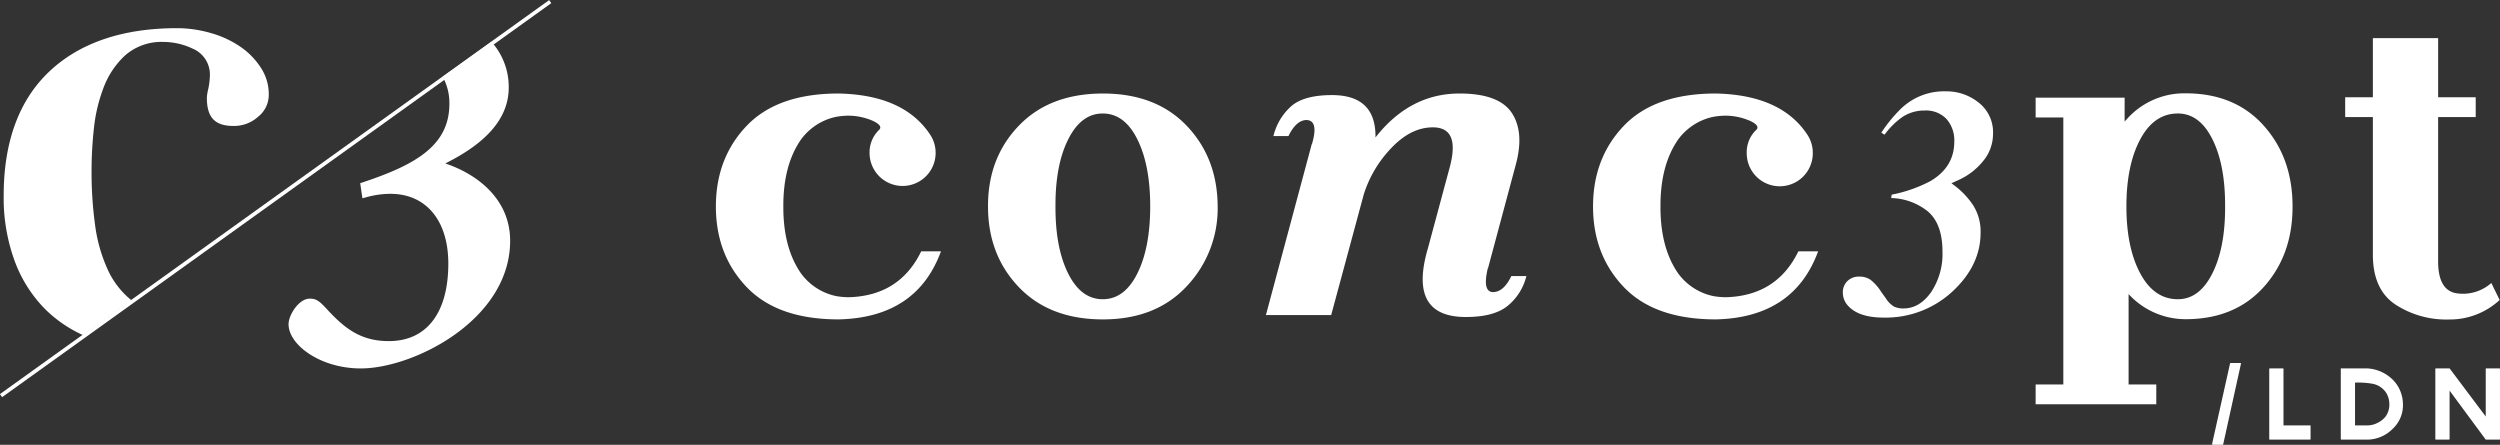 <?xml version="1.0" encoding="UTF-8"?> <svg xmlns="http://www.w3.org/2000/svg" xmlns:xlink="http://www.w3.org/1999/xlink" id="Group_70" data-name="Group 70" width="678" height="120.629" viewBox="0 0 678 120.629"><rect x="0" y="0" width="678" height="120.629" fill="#333333" stroke="none"/><defs><clipPath id="clip-path"><rect id="Rectangle_60" data-name="Rectangle 60" width="678" height="120.629" fill="#fff"></rect></clipPath></defs><g id="Group_45" data-name="Group 45" clip-path="url(#clip-path)"><path id="Path_60" data-name="Path 60" d="M159.978,22.78a16.819,16.819,0,0,0-6.678-1.448,20.356,20.356,0,0,0-3.432.321,15.843,15.843,0,0,0-9.495,6.168q-4.829,6.973-4.773,18.131-.055,11.159,4.773,18.131a15.836,15.836,0,0,0,9.495,6.168,20.529,20.529,0,0,0,3.432.321q13.838-.375,19.685-12.444h5.366Q171.75,76.1,150.619,76.58q-16.576,0-24.945-8.744t-8.366-21.885q0-13.14,8.366-21.885t24.945-8.744Q168.478,15.7,175.56,26.7a8.925,8.925,0,0,1,1.342,4.828,8.959,8.959,0,0,1-17.917,0,8.425,8.425,0,0,1,2.628-6.383q1.018-1.072-1.635-2.36" transform="translate(76.841 10.038)" fill="#fff"></path><path id="Path_61" data-name="Path 61" d="M215.784,24.069q8.339,8.744,8.394,21.885a30.651,30.651,0,0,1-8.368,21.616q-8.369,9.012-22.744,9.012-14.429,0-22.8-8.744T161.9,45.953q-.055-13.143,8.34-21.885t22.825-8.744q14.374,0,22.717,8.744m-22.77-3.327q-5.846,0-9.361,7T180.194,45.9q-.055,11.211,3.433,18.212t9.387,7q5.9,0,9.387-7T205.886,45.9q0-11.154-3.486-18.157t-9.387-7" transform="translate(106.051 10.039)" fill="#fff"></path><path id="Path_62" data-name="Path 62" d="M225.139,75.4h-17.7L219.881,29h.053q1.879-6.38-1.5-6.489-2.788.052-4.881,4.344h-4.076a15.805,15.805,0,0,1,4.8-8.072q3.458-3.031,11.076-3.032,11.961,0,11.8,11.479,9.334-11.909,22.8-11.908,10.672,0,14.16,5.256t1.072,14.108l-7.509,28h-.055q-1.557,6.544,1.5,6.489,2.788-.052,4.881-4.344h4.076a15.083,15.083,0,0,1-5.068,8.073q-3.729,3.031-11.345,3.03-15.769,0-10.3-18.613l5.951-22.1Q260.166,24.5,252.708,24.5q-5.9,0-11.183,5.525a32.12,32.12,0,0,0-7.535,12.606Z" transform="translate(135.879 10.038)" fill="#fff"></path><path id="Path_63" data-name="Path 63" d="M303.714,22.78a16.833,16.833,0,0,0-6.678-1.448,20.357,20.357,0,0,0-3.433.321,15.842,15.842,0,0,0-9.5,6.168q-4.829,6.973-4.773,18.131-.055,11.159,4.773,18.131a15.835,15.835,0,0,0,9.5,6.168,20.53,20.53,0,0,0,3.433.321q13.838-.375,19.685-12.444h5.364q-6.6,17.971-27.732,18.452-16.576,0-24.945-8.744t-8.366-21.885q0-13.14,8.366-21.885t24.945-8.744q17.862.375,24.941,11.372a8.939,8.939,0,0,1,1.342,4.828,8.958,8.958,0,0,1-17.916,0,8.407,8.407,0,0,1,2.628-6.383q1.018-1.072-1.635-2.36" transform="translate(170.992 10.038)" fill="#fff"></path><path id="Path_64" data-name="Path 64" d="M338.888,18.081a13.894,13.894,0,0,0-8.927-3.115,16.8,16.8,0,0,0-12.3,4.783,39.253,39.253,0,0,0-5.248,6.426l.884.548a20.627,20.627,0,0,1,4.866-4.818,10.744,10.744,0,0,1,6.013-1.738A7.659,7.659,0,0,1,330.1,22.48a8.775,8.775,0,0,1,2.1,6.148c0,4.579-2.188,8.181-6.506,10.7a38.079,38.079,0,0,1-10.471,3.659l-.142.919a16.54,16.54,0,0,1,9.18,3.044C327.406,49.1,329,52.969,329,58.44a18.691,18.691,0,0,1-3.06,10.948c-2.077,2.958-4.6,4.457-7.5,4.457a5.779,5.779,0,0,1-2.58-.5,6.841,6.841,0,0,1-2.229-2.254l-1.265-1.756a12.742,12.742,0,0,0-2.925-3.294,5.226,5.226,0,0,0-3-.826,4.369,4.369,0,0,0-3.234,1.215,4.2,4.2,0,0,0-1.231,3.161,5.287,5.287,0,0,0,1.677,3.8c1.92,1.948,5.084,2.936,9.4,2.936a26.624,26.624,0,0,0,18.364-6.817c5.251-4.742,7.916-10.183,7.916-16.176a13.289,13.289,0,0,0-2.008-7.458,21.861,21.861,0,0,0-5.122-5.4l-.775-.579,1.932-.885a18.093,18.093,0,0,0,6.733-5.222,11.45,11.45,0,0,0,2.613-7.223,10.2,10.2,0,0,0-3.817-8.489" transform="translate(197.802 9.804)" fill="#fff"></path><path id="Path_65" data-name="Path 65" d="M341.076,94.25V21.836h-7.509V16.472H357.7v6.491a6.429,6.429,0,0,1,.483-.536,20.82,20.82,0,0,1,16.039-7.135q13.356,0,21.186,8.744t7.832,21.885q.052,13.143-7.8,21.886t-21.214,8.742a20.95,20.95,0,0,1-15.448-6.812V94.25h7.509v5.362h-32.72V94.25Zm31.058-23.119q5.844,0,9.359-7t3.459-18.157q.055-11.211-3.432-18.212t-9.386-7q-6.437,0-10.192,7t-3.755,18.212q0,11.157,3.755,18.157t10.192,7" transform="translate(218.498 10.017)" fill="#fff"></path><path id="Path_66" data-name="Path 66" d="M409.5,27.652V66.808q0,7.832,4.988,8.636a11.614,11.614,0,0,0,9.439-2.789l2.254,4.613a19.9,19.9,0,0,1-13.651,5.283,25.32,25.32,0,0,1-14.4-3.914q-6.33-4.052-6.329-13.652V27.652h-7.51V22.288h7.51V6.249h17.7V22.288h10.19v5.364Z" transform="translate(251.722 4.094)" fill="#fff"></path><path id="Path_67" data-name="Path 67" d="M370.314,59.687l-4.8,21.777c-.02.136-.089.205-.205.205h-2.663c-.157-.02-.205-.118-.147-.295l4.887-21.893h2.782c.116-.02.166.05.146.205" transform="translate(237.434 38.961)" fill="#fff"></path><path id="Path_68" data-name="Path 68" d="M383.055,79.507c0,.118-.048.175-.146.175H372.021c-.118,0-.175-.038-.175-.117V60.511c0-.1.058-.146.175-.146h3.542a.128.128,0,0,1,.146.146V75.818h7.2a.129.129,0,0,1,.146.147Z" transform="translate(243.572 39.542)" fill="#fff"></path><path id="Path_69" data-name="Path 69" d="M400.227,68.215a10.2,10.2,0,0,1,.205,2.019,8.737,8.737,0,0,1-2.663,6.41,9.853,9.853,0,0,1-6.791,3.044h-7.231c-.116,0-.175-.106-.175-.321V60.516a.107.107,0,0,1,.089-.146.183.183,0,0,1,.146,0h6.731a10.578,10.578,0,0,1,6.309,2.342,9.356,9.356,0,0,1,3.379,5.5m-4.244-1.054a5.625,5.625,0,0,0-3.747-2.605,22.27,22.27,0,0,0-4.8-.323V75.825h3.572a5.742,5.742,0,0,0,2.4-.616,6.145,6.145,0,0,0,2.312-1.784,5.423,5.423,0,0,0,1.024-3.279,5.952,5.952,0,0,0-.761-2.986" transform="translate(251.25 39.535)" fill="#fff"></path><path id="Path_70" data-name="Path 70" d="M416.391,79.683h-3.658l-9.806-13.288V79.419c.018.136-.005.215-.073.233a.7.7,0,0,1-.19.03H399.21c-.1.02-.147-.058-.147-.235V60.511a.129.129,0,0,1,.147-.146h3.717l9.806,13.053V60.54c-.021-.118.038-.175.176-.175h3.424c.2,0,.281.058.263.175V79.507c0,.137-.068.2-.205.175" transform="translate(261.4 39.542)" fill="#fff"></path><path id="Path_71" data-name="Path 71" d="M86.891,39.554c8.912-4.2,18.811-10.5,18.811-20.805A17.432,17.432,0,0,0,101.791,7.6L89.906,16.137a15.661,15.661,0,0,1,1.549,7.032c0,11.842-9.639,17.356-24.082,22.158l.339,2.3a26.064,26.064,0,0,1,6.824-.965c9.439,0,16.631,6.782,16.631,19.849,0,14.016-6.436,21.944-17.048,21.944-7.587,0-12.246-3.226-17.61-9.108-2.065-2.254-2.693-2.4-3.879-2.4-2.2,0-4.788,3.765-4.788,6.019,0,5.025,8.186,11.057,18.667,11.057,14.162,0,39.575-13.138,39.575-33.693,0-10.935-8.906-18.076-19.193-20.769" transform="translate(31.338 4.981)" fill="#fff"></path><path id="Path_72" data-name="Path 72" d="M66.875,95.435c-11.032,0-19.591-6.44-19.591-11.981,0-2.549,2.822-6.941,5.71-6.941,1.587,0,2.423.372,4.56,2.7,5.089,5.579,9.49,8.808,16.931,8.808C84.731,88.025,90.61,80.363,90.61,67,90.61,55.33,84.59,48.08,74.9,48.08a25.044,25.044,0,0,0-6.572.93l-1.013.286-.6-4.1.735-.245C81.924,40.135,90.9,34.9,90.9,23.664a14.672,14.672,0,0,0-1.451-6.618l-.351-.7,13.229-9.5.548.67a18.289,18.289,0,0,1,4.121,11.728c0,10.289-9.263,16.6-17.2,20.6,8.881,2.977,17.581,9.808,17.581,20.976,0,21.472-26.219,34.615-40.5,34.615M52.994,78.358c-1.592,0-3.863,3.3-3.863,5.1,0,4.591,7.914,10.135,17.744,10.135,13.272,0,38.652-12.762,38.652-32.77,0-11.084-9.559-17.535-18.5-19.877L84.562,40.3l2.3-1.084c7.848-3.7,18.282-9.788,18.282-19.971a16.509,16.509,0,0,0-3.173-9.876L91.43,16.937a16.8,16.8,0,0,1,1.312,6.728c0,12.1-9.555,17.909-23.98,22.79l.076.515a27.022,27.022,0,0,1,6.062-.736c10.663,0,17.553,8.154,17.553,20.772,0,14.318-6.718,22.866-17.97,22.866-8.086,0-13-3.6-18.293-9.409-1.928-2.1-2.327-2.1-3.2-2.1" transform="translate(30.973 4.485)" fill="#fff"></path><path id="Path_73" data-name="Path 73" d="M69.706,28.552a7.576,7.576,0,0,0,2.79-5.91,13.049,13.049,0,0,0-2.011-7.082,20.023,20.023,0,0,0-5.533-5.8,27.335,27.335,0,0,0-8.073-3.792,33.131,33.131,0,0,0-9.247-1.351c-14.741,0-26.4,3.954-34.651,11.752C4.769,24.126.605,35.437.605,49.986A49.6,49.6,0,0,0,3.647,67.94,36.441,36.441,0,0,0,11.98,80.947a35.062,35.062,0,0,0,10.149,6.916l13.148-9.44a22.609,22.609,0,0,1-6.352-8.1A42.071,42.071,0,0,1,25.391,58a105.668,105.668,0,0,1-.957-14.639A107.054,107.054,0,0,1,25.07,31.8a43.493,43.493,0,0,1,2.641-11.1A22.79,22.79,0,0,1,33.535,12,14.918,14.918,0,0,1,43.9,8.35a18.478,18.478,0,0,1,7.89,1.789,7.619,7.619,0,0,1,4.743,7.115,19.2,19.2,0,0,1-.467,3.929,13.038,13.038,0,0,0-.362,2.287c0,5.374,2.171,7.668,7.256,7.668a9.775,9.775,0,0,0,6.743-2.587" transform="translate(0.396 3.023)" fill="#fff"></path><rect id="Rectangle_59" data-name="Rectangle 59" width="183.308" height="1.016" transform="translate(-0.02 106.884) rotate(-35.657)" fill="#fff"></rect></g></svg> 